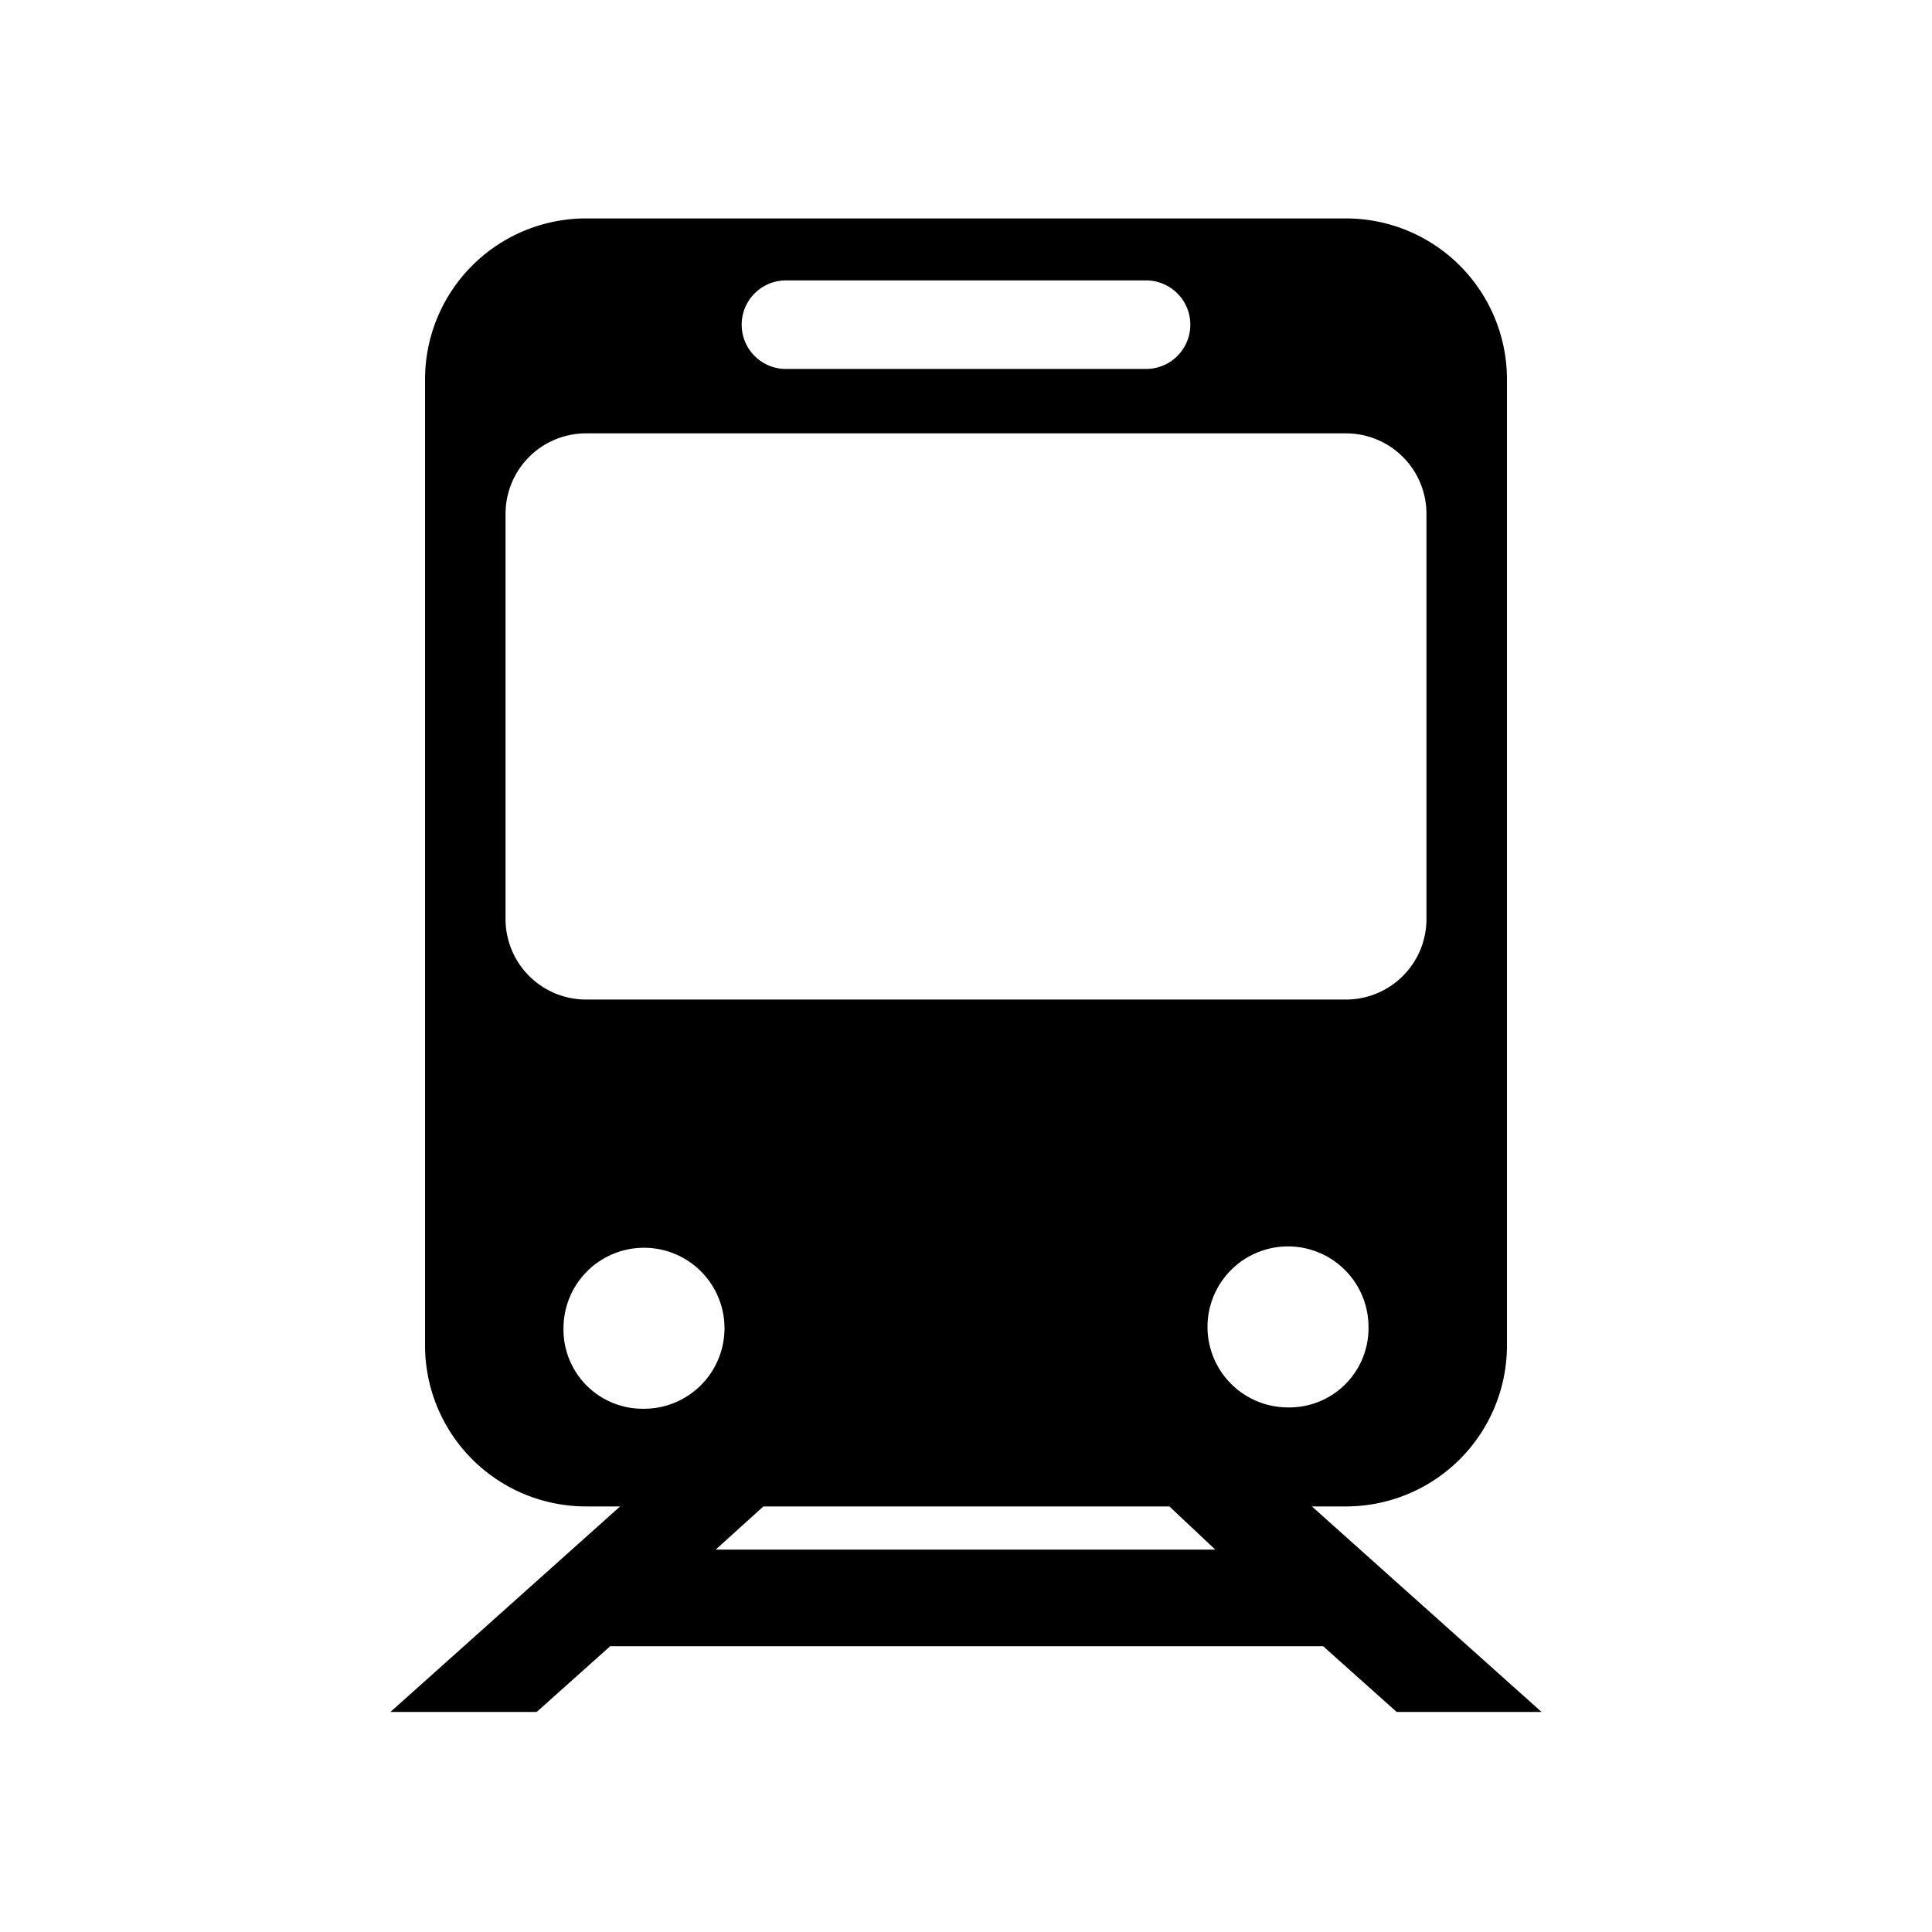 <?xml version="1.0" encoding="utf-8"?><!-- Скачано с сайта svg4.ru / Downloaded from svg4.ru -->
<svg fill="#000000" width="800px" height="800px" viewBox="0 -8 72 72" id="Layer_1" data-name="Layer 1" xmlns="http://www.w3.org/2000/svg"><title>metro-front</title><path d="M48.89,48.14h1.27a6,6,0,0,0,6-6v-36a6,6,0,0,0-6-6H21.84a6,6,0,0,0-6,6v36a6,6,0,0,0,6,6h1.27L14.55,55.8H20l2.74-2.45H49.31l2.74,2.45h5.4ZM48,44.45a3,3,0,1,1,3-3A2.95,2.95,0,0,1,48,44.45Zm-18.72-42H42.71a1.65,1.65,0,0,1,0,3.3H29.29a1.65,1.65,0,1,1,0-3.3ZM18.84,26.25V11.15a3,3,0,0,1,3-3H50.16a3,3,0,0,1,3,3v15.1a3,3,0,0,1-3,3H21.84A3,3,0,0,1,18.84,26.25ZM21,41.5a3,3,0,1,1,2.95,3A2.95,2.95,0,0,1,21,41.5Zm5.67,8.25,1.78-1.61H43.58l1.71,1.61Z"/></svg>